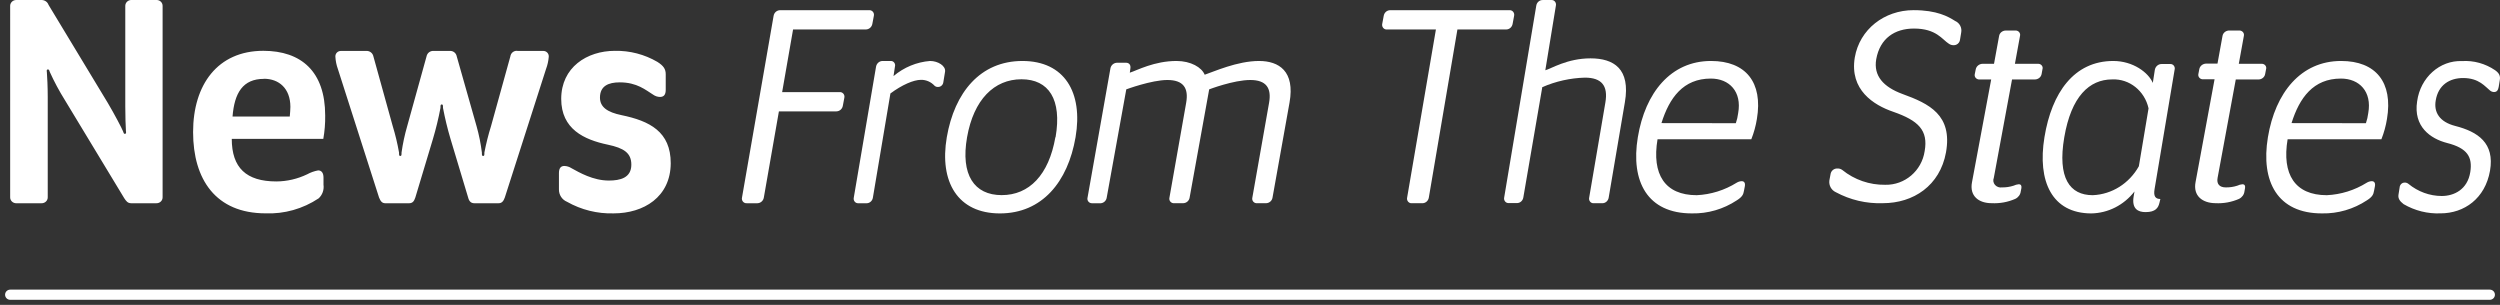 <svg xmlns="http://www.w3.org/2000/svg" width="246" height="30" viewBox="0 0 246 30">
    <rect x="0" y="0" width="246" height="30" fill="#333333" stroke="none"/>
    <g fill="none" fill-rule="evenodd">
        <g>
            <g>
                <g>
                    <path fill="#FFF" fill-rule="nonzero" d="M3.697 9.546v9.859c.005.159-.058.314-.174.426-.117.113-.277.174-.441.169H.616c-.165.005-.325-.056-.442-.169-.116-.112-.18-.267-.174-.426V.59C-.004.432.06.279.176.167.293.055.452-.005.616 0h2.48c.31.004.583.196.68.48l5.84 9.662c.645 1.09 1.384 2.495 1.489 2.774.104.278.094.25.193.25.1 0 .13-.063.094-.28-.03-.436-.064-1.439-.064-2.432V.59c-.004-.158.059-.31.174-.422.116-.112.273-.173.436-.169h2.451c.164-.005.322.055.438.167.116.112.178.266.173.424v18.814c.005.158-.057.312-.173.425-.115.112-.274.174-.438.17h-2.48c-.353 0-.497-.221-.675-.48L5.389 9.858C4.83 8.964 4.334 8.036 3.9 7.08c-.064-.216-.094-.245-.193-.245-.1 0-.13.062-.095.278.035.437.085 1.435.085 2.433zM30.813 13.663h-9.008c0 2.848 1.427 4.191 4.39 4.191 1.047-.006 2.08-.246 3.03-.703.338-.185.702-.314 1.079-.384.342 0 .528.256.528.704v.703c.07.502-.109 1.007-.476 1.343-1.556 1.035-3.383 1.55-5.231 1.476C20.24 20.988 18 17.663 18 12.994 18 8.326 20.426 5 24.91 5c3.739 0 6.088 2.046 6.088 6.36.013.773-.05 1.544-.185 2.303zm-5.84-5.903c-2.074 0-2.907 1.372-3.092 3.71h5.631c.029-.355.062-.675.062-.96-.005-1.8-1.118-2.76-2.602-2.76v.01zM52.728 6.795l-4.055 12.643c-.124.341-.276.562-.619.562h-2.37c-.338 0-.523-.187-.619-.562l-1.732-5.762c-.3-1.006-.547-2.027-.743-3.059 0-.25 0-.34-.123-.34-.124 0-.124.09-.124.34-.195 1.032-.443 2.053-.743 3.06l-1.732 5.761c-.124.375-.276.562-.619.562h-2.332c-.338 0-.476-.22-.618-.562l-4.05-12.643c-.143-.392-.226-.803-.248-1.22-.008-.145.044-.287.142-.393.1-.107.237-.167.381-.168h2.509c.336-.03.64.2.709.533l1.903 6.866c.26.85.467 1.717.62 2.593 0 .25 0 .341.123.341.124 0 .124-.091.124-.34.124-.877.31-1.744.556-2.594l1.904-6.866c.065-.338.375-.57.714-.533h1.547c.339-.039.649.194.71.533l1.95 6.866c.24.85.415 1.717.524 2.593 0 .25 0 .341.124.341.123 0 .123-.091.123-.34.169-.877.386-1.743.653-2.594l1.903-6.866c.023-.174.117-.33.258-.432.142-.1.32-.138.49-.101h2.508c.144 0 .282.061.38.168.1.106.151.248.143.393-.032.418-.124.829-.271 1.22zM59.38 20.996c-1.602.046-3.187-.348-4.586-1.14-.487-.201-.803-.683-.794-1.215v-1.608c0-.491.19-.703.54-.703.248.01.488.087.697.222.76.417 2.118 1.214 3.671 1.214 1.106 0 2.216-.256 2.216-1.564 0-1.15-.73-1.632-2.313-1.966-2.342-.492-4.587-1.535-4.587-4.504 0-3.103 2.532-4.73 5.283-4.73 1.465-.028 2.91.347 4.178 1.086.604.384.823.703.823 1.215v1.534c0 .491-.19.703-.57.703-.237-.006-.468-.083-.662-.221-.73-.448-1.582-1.215-3.291-1.215-1.11 0-1.948.35-1.948 1.5 0 .93.725 1.44 2.118 1.726C62.94 11.905 65 12.962 65 16.06c-.015 3.338-2.673 4.936-5.62 4.936zM72.013 19.436l3.108-17.87c.05-.322.32-.56.639-.563h8.742c.146-.017.29.04.387.152.097.112.133.266.097.411l-.145.77c-.05.322-.32.56-.639.564h-7.164l-1.075 6.164h5.635c.145-.018.29.039.387.151.097.113.133.267.097.412l-.145.77c-.05.322-.32.56-.64.563h-5.653l-1.482 8.476c-.05.321-.32.56-.638.563h-1.046c-.143.01-.281-.05-.373-.16-.092-.112-.126-.262-.092-.403zM83.012 19.446l2.192-12.892c.06-.321.329-.553.641-.554h.836c.128.003.248.069.322.178.075.109.097.248.059.376l-.14.933c1.027-.866 2.28-1.384 3.595-1.487.78 0 1.56.486 1.477 1.05l-.167 1.02c-.027.283-.259.495-.53.486-.122.009-.242-.033-.334-.117-.35-.38-.834-.591-1.338-.583-.724 0-1.857.486-3.009 1.341L84.89 19.46c-.054.311-.312.538-.613.54h-.836c-.134.004-.261-.058-.345-.166-.084-.109-.115-.253-.083-.388zM92.165 13.5c.76-4.41 3.3-7.5 7.44-7.5 4.14 0 5.984 3.09 5.23 7.5-.754 4.41-3.304 7.5-7.444 7.5-4.14 0-5.98-3.09-5.226-7.5zm10.704 0c.638-3.72-.671-5.7-3.357-5.7s-4.7 2-5.352 5.7c-.652 3.7.7 5.7 3.406 5.7 2.705 0 4.637-1.98 5.284-5.7h.02zM106.013 19.452l2.254-12.732c.062-.317.34-.546.664-.547h.867c.318 0 .481.23.433.547l-.058.432c.723-.23 2.408-1.152 4.594-1.152 1.416 0 2.485.634 2.774 1.353.866-.288 3.207-1.353 5.345-1.353 1.964 0 3.553 1.008 3.004 4.089l-1.675 9.359c-.05.312-.319.543-.636.547h-.867c-.145.017-.289-.038-.385-.148-.096-.109-.132-.259-.096-.4l1.646-9.33c.26-1.468-.288-2.245-1.849-2.245-1.646 0-4.044.921-4.044.921l-1.926 10.655c-.05.312-.319.543-.636.547h-.867c-.145.017-.289-.038-.385-.148-.096-.109-.132-.259-.096-.4l1.646-9.33c.26-1.468-.288-2.245-1.849-2.245-1.56 0-4.044.921-4.044.921L107.9 19.448c-.042.29-.275.517-.569.551h-.866c-.14.008-.276-.052-.365-.16-.089-.107-.122-.251-.088-.387zM137.463 19.434L140.294 2.9h-4.804c-.143.017-.286-.04-.381-.152-.095-.113-.131-.266-.096-.411l.143-.77c.05-.323.315-.56.63-.564h11.724c.143-.017.286.04.381.152.095.112.131.266.096.411l-.143.77c-.049.319-.31.556-.62.564h-4.814l-2.812 16.534c-.049.322-.314.56-.629.563h-1.03c-.143.017-.285-.04-.38-.152-.096-.112-.131-.266-.096-.411zM160.162 13.504c.724-4.382 3.24-7.504 7.204-7.504 3.414 0 5.12 2.101 4.513 5.703-.11.686-.295 1.358-.55 2.001h-9.228c-.579 3.452.723 5.503 3.857 5.503 1.39-.064 2.742-.487 3.934-1.23.147-.09.313-.141.483-.15.26 0 .376.18.318.5l-.087.45c-.058.36-.174.6-.694.93-1.321.874-2.86 1.323-4.427 1.291-4.368.01-6.046-3.126-5.323-7.494zm9.644-1.38c.112-.324.19-.66.231-1.001.376-2.101-.868-3.392-2.69-3.392-2.72 0-4.08 1.891-4.86 4.382l7.319.01zM179.634 18.907c-.435-.202-.688-.669-.624-1.15l.113-.603c.044-.342.341-.592.681-.574.17-.009.336.042.473.143 1.198.967 2.69 1.484 4.222 1.46 1.931.045 3.595-1.37 3.886-3.304.37-2.069-.624-3.017-3.092-3.879-1.929-.66-4.312-2.155-3.782-5.345.473-2.758 2.893-4.655 5.787-4.655 2.298 0 3.404.632 4.085 1.063.445.19.694.671.596 1.15l-.114.69c-.039.317-.308.553-.624.545-.169.005-.335-.045-.473-.143-.652-.403-1.22-1.495-3.432-1.495-1.891 0-3.348.958-3.716 3.018-.284 1.638.709 2.73 2.581 3.42 2.638.957 4.936 2.068 4.284 5.746-.596 3.276-3.206 5-6.213 5-1.613.058-3.213-.317-4.638-1.087zM193.046 17.923l1.887-10.103h-1.113c-.15.017-.3-.037-.4-.144-.1-.107-.137-.254-.1-.392l.095-.47c.065-.311.353-.536.69-.537h1.107l.5-2.737c.051-.308.333-.535.664-.536h.893c.151-.02.302.034.403.142.1.108.136.256.097.394l-.5 2.737h2.267c.144-.007.282.052.371.159.089.107.116.248.073.378l-.085.47c-.055.306-.334.532-.664.536h-2.246l-1.793 9.68c-.097.233-.053.497.114.692.168.195.433.29.695.249.387.005.772-.052 1.138-.17.156-.076.325-.123.5-.14.234 0 .294.14.27.366l-.066.339c-.037.314-.24.59-.539.733-.728.32-1.529.466-2.331.424-1.238.004-2.197-.687-1.927-2.07zM200.175 13.495C200.89 9.118 203.087 6 206.947 6c1.945 0 3.46 1.14 3.89 2.159l.2-1.29c.06-.33.336-.568.657-.57h.858c.138-.01.272.053.358.167.086.114.112.265.071.403l-1.973 11.753c-.114.69.086.959.572.959l-.086.36c-.114.5-.372.93-1.373.93-.714 0-1.372-.3-1.172-1.53l.086-.5c-1.046 1.345-2.606 2.135-4.26 2.159-3.852-.01-5.315-3.143-4.6-7.505zm9.289 2.863l.953-5.696c-.384-1.727-1.885-2.923-3.574-2.848-2.26 0-4.032 1.679-4.719 5.696-.686 4.017.544 5.696 2.803 5.696 1.876-.075 3.587-1.15 4.537-2.848zM215.045 17.904l1.868-10.103h-1.093c-.15.017-.298-.037-.397-.145-.1-.107-.136-.253-.1-.391l.09-.47c.064-.312.351-.536.686-.537h1.102l.497-2.738c.062-.317.366-.54.706-.517h.894c.15-.017.298.037.397.144.1.108.136.254.1.392l-.497 2.738h2.235c.144-.01.284.05.373.156.09.108.117.25.074.38l-.09.47c-.05.307-.327.534-.655.537H219l-1.789 9.68c-.119.62.209.94.805.94.385.007.768-.05 1.133-.169.155-.075.323-.123.496-.14.239 0 .298.14.269.366l-.06.339c-.037.314-.239.59-.536.734-.727.32-1.525.465-2.325.423-1.262-.014-2.216-.706-1.948-2.089zM222.162 13.504c.724-4.382 3.24-7.504 7.204-7.504 3.414 0 5.12 2.101 4.513 5.703-.11.686-.295 1.358-.55 2.001h-9.228c-.579 3.452.723 5.503 3.857 5.503 1.39-.064 2.742-.487 3.934-1.23.147-.09.313-.141.483-.15.26 0 .376.18.318.5l-.087.45c-.058.36-.174.6-.694.93-1.321.874-2.86 1.323-4.427 1.291-4.368.01-6.046-3.126-5.323-7.494zm9.644-1.38c.112-.324.19-.66.231-1.001.376-2.101-.868-3.392-2.69-3.392-2.72 0-4.08 1.891-4.86 4.382l7.319.01zM235.511 20.085c-.39-.3-.556-.57-.5-.929l.11-.69c.013-.285.236-.507.502-.499.13-.006.257.036.361.12.944.776 2.097 1.197 3.284 1.199 1.17 0 2.533-.6 2.811-2.367.223-1.469-.278-2.338-2.282-2.848-1.642-.42-3.34-1.618-2.95-4.105.32-2.342 2.229-4.048 4.425-3.956 1.143-.071 2.278.243 3.247.899.417.3.529.57.464.959l-.112.69c-.055.299-.167.499-.463.499-.142-.004-.278-.057-.39-.15-.464-.36-1.058-1.229-2.644-1.229-1.308 0-2.449.66-2.7 2.218-.194 1.139.362 2.098 1.921 2.497 2.226.57 3.896 1.678 3.423 4.406-.473 2.727-2.532 4.195-4.87 4.195-1.266.053-2.522-.26-3.637-.909z" transform="translate(-149, -5377) translate(0, 5316) translate(150, 61)"/>
                    <path stroke="#FFF" stroke-linecap="round" d="M0 29L244 29" transform="translate(-149, -5377) translate(0, 5316) translate(150, 61)"/>
                    <path fill="#FFF" fill-rule="nonzero" d="M147.013 19.425L150.169.56c.048-.322.313-.558.624-.557h.84c.14-.017.28.039.372.15.093.112.128.264.094.407l-1.04 6.355c.56-.146 2.154-1.173 4.447-1.173 2.294 0 3.944 1.027 3.384 4.312l-1.594 9.386c-.048.318-.308.554-.615.557h-.84c-.14.017-.279-.039-.372-.15-.093-.112-.128-.264-.093-.407l1.594-9.357c.28-1.642-.364-2.444-2.014-2.444-1.442.04-2.864.357-4.195.938l-1.865 10.853c-.048.307-.295.538-.592.552h-.839c-.138.012-.273-.046-.363-.156-.09-.111-.123-.26-.09-.401z" transform="translate(-149, -5377) translate(0, 5316) translate(150, 61)"/>
                </g>
            </g>
        </g>
    </g>
</svg>
